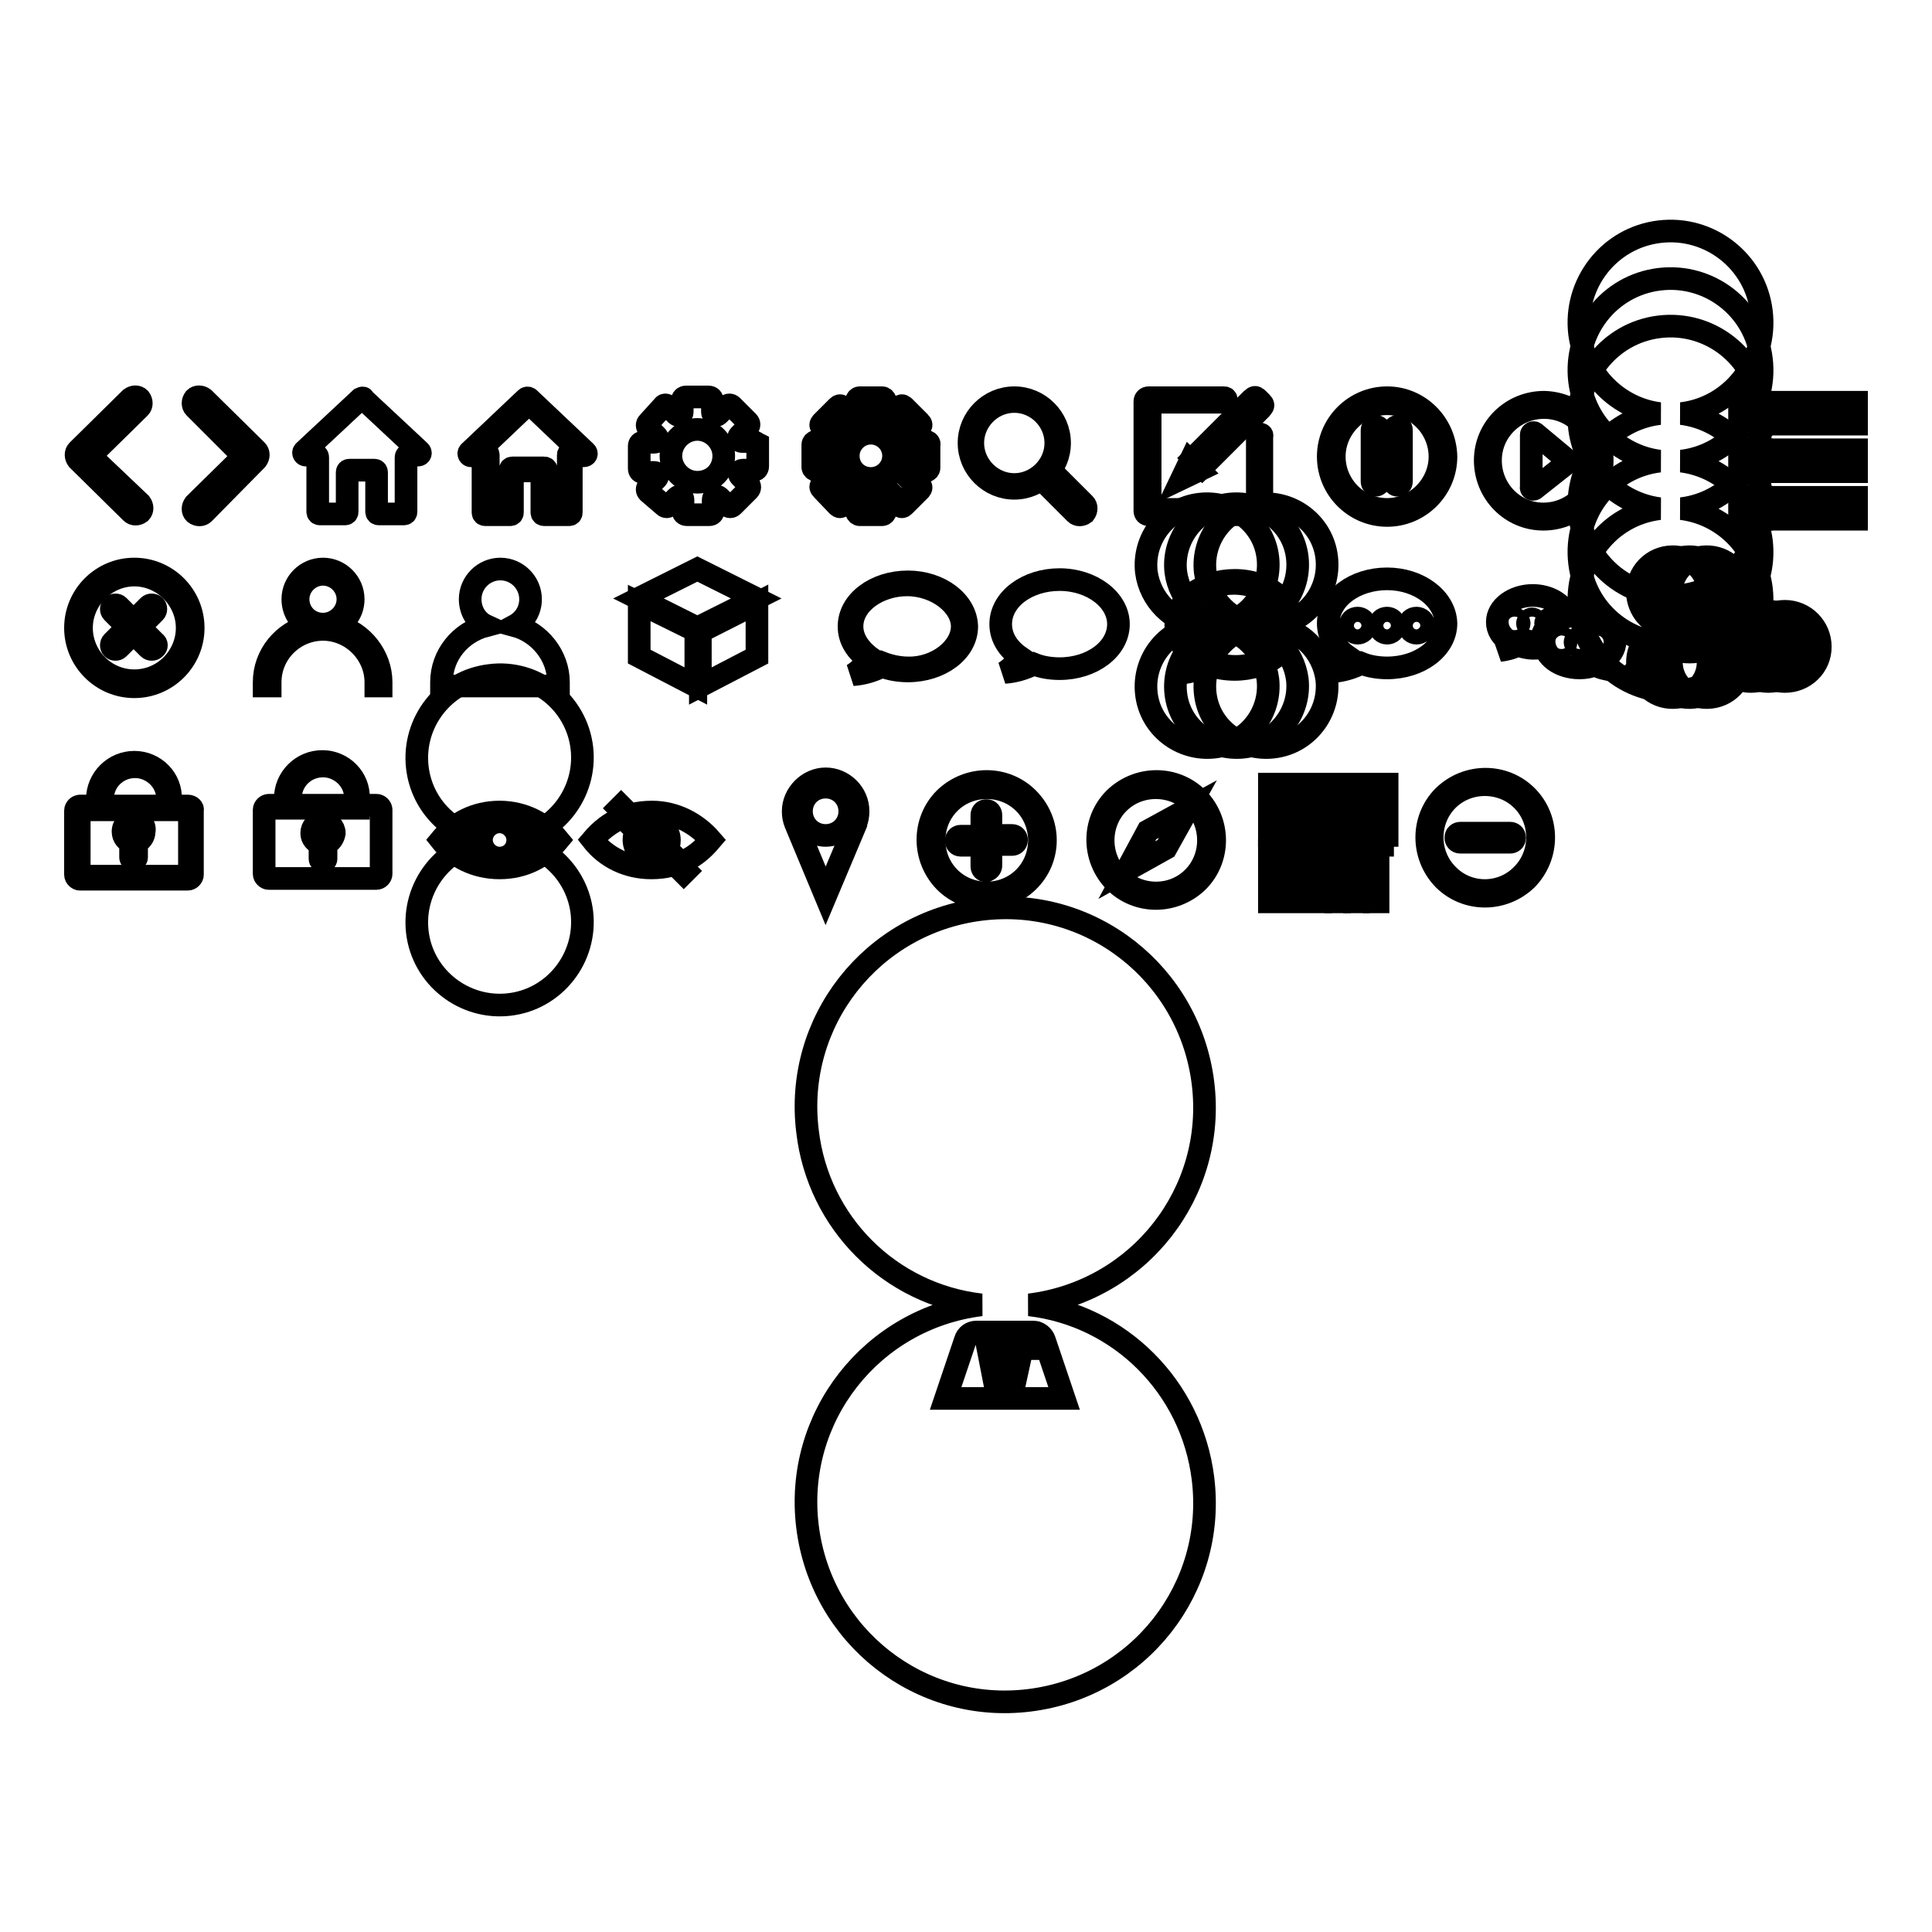 <?xml version="1.0" encoding="utf-8"?>
<!-- Svg Vector Icons : http://www.onlinewebfonts.com/icon -->
<!DOCTYPE svg PUBLIC "-//W3C//DTD SVG 1.1//EN" "http://www.w3.org/Graphics/SVG/1.1/DTD/svg11.dtd">
<svg version="1.1" xmlns="http://www.w3.org/2000/svg" xmlns:xlink="http://www.w3.org/1999/xlink" x="0px" y="0px" viewBox="0 0 256 256" enable-background="new 0 0 256 256" xml:space="preserve">
<g><g><path stroke-width="3" fill-opacity="0" stroke="#000000"  d="M12.6,59.8l5.9-5.8c0.3-0.3,0.3-0.8,0-1.2l0,0c-0.3-0.3-0.8-0.3-1.2,0l-7,6.9c-0.3,0.3-0.3,0.8,0,1.2l7.1,7c0.3,0.3,0.8,0.3,1.2,0l0,0c0.3-0.3,0.3-0.8,0-1.2L12.6,61C12.3,60.7,12.3,60.2,12.6,59.8z"/><path stroke-width="3" fill-opacity="0" stroke="#000000"  d="M31.6,59.8l-5.8-5.8c-0.3-0.3-0.3-0.8,0-1.2l0,0c0.3-0.3,0.8-0.3,1.2,0l7,6.9c0.3,0.3,0.3,0.8,0,1.2L27,68c-0.3,0.3-0.8,0.3-1.2,0l0,0c-0.3-0.3-0.3-0.8,0-1.2l5.9-5.8C32,60.7,32,60.2,31.6,59.8z"/><path stroke-width="3" fill-opacity="0" stroke="#000000"  d="M47.8,52.8l-7.5,7c-0.2,0.2,0,0.5,0.2,0.5h1.3c0.2,0,0.3,0.1,0.3,0.3v7.2c0,0.2,0.1,0.3,0.3,0.3h3.3c0.2,0,0.3-0.1,0.3-0.3v-5.2c0-0.2,0.1-0.3,0.3-0.3h3.3c0.2,0,0.3,0.1,0.3,0.3v5.2c0,0.2,0.1,0.3,0.3,0.3h3.3c0.2,0,0.3-0.1,0.3-0.3v-7.2c0-0.2,0.1-0.3,0.3-0.3h1.3c0.3,0,0.4-0.3,0.2-0.5l-7.5-7C48.2,52.7,48,52.7,47.8,52.8z"/><path stroke-width="3" fill-opacity="0" stroke="#000000"  d="M77.6,59.9l-7.5-7.1c-0.1-0.1-0.3-0.1-0.4,0l-7.5,7.1c-0.2,0.2,0,0.5,0.2,0.5h1.3c0.2,0,0.3,0.1,0.3,0.3v7.2c0,0.2,0.1,0.3,0.3,0.3h3.3c0.2,0,0.3-0.1,0.3-0.3v-5.2c0-0.2,0.1-0.3,0.3-0.3h3.3c0.2,0,0.3,0.1,0.3,0.3v5.2c0,0.2,0.1,0.3,0.3,0.3h3.3c0.2,0,0.3-0.1,0.3-0.3v-7.2c0-0.2,0.1-0.3,0.3-0.3h1.3C77.7,60.4,77.8,60.1,77.6,59.9z M76.2,60h-0.6c-0.2,0-0.3,0.1-0.3,0.3v7c0,0.2-0.1,0.3-0.3,0.3h-2.3c-0.2,0-0.3-0.1-0.3-0.3v-5c0-0.2-0.1-0.3-0.3-0.3h-4.2c-0.2,0-0.3,0.1-0.3,0.3v5.2c0,0.2-0.1,0.3-0.3,0.3h-2.3c-0.2,0-0.3-0.1-0.3-0.3v-7.2c0-0.2-0.1-0.3-0.3-0.3h-0.5c-0.3,0-0.4-0.3-0.2-0.5l6.2-5.9c0.1-0.1,0.3-0.1,0.4,0l6.2,5.9C76.6,59.6,76.5,60,76.2,60z"/><path stroke-width="3" fill-opacity="0" stroke="#000000"  d="M99.8,58.5h-1.5c-0.4,0-0.6-0.5-0.3-0.8l1.1-1.1c0.2-0.2,0.2-0.5,0-0.7l-2.1-2.1c-0.2-0.2-0.5-0.2-0.7,0l-1.1,1.1c-0.3,0.3-0.8,0.1-0.8-0.3v-1.5c0-0.3-0.2-0.5-0.5-0.5h-3c-0.3,0-0.5,0.2-0.5,0.5v1.5c0,0.4-0.5,0.6-0.8,0.3l-1.1-1.1c-0.2-0.2-0.5-0.2-0.6,0L85.9,56c-0.2,0.2-0.2,0.5,0,0.7l1.1,1.1c0.3,0.3,0.1,0.8-0.3,0.8h-1.5c-0.3,0-0.5,0.2-0.5,0.5v3c0,0.3,0.2,0.5,0.5,0.5h1.5c0.4,0,0.6,0.5,0.3,0.8l-1.1,1.1c-0.2,0.2-0.2,0.5,0,0.7L88,67c0.2,0.2,0.5,0.2,0.6,0l1.1-1.1c0.3-0.3,0.8-0.1,0.8,0.3v1.5c0,0.3,0.2,0.5,0.5,0.5h3c0.3,0,0.5-0.2,0.5-0.5v-1.5c0-0.4,0.5-0.6,0.8-0.3l1.1,1.1c0.2,0.2,0.5,0.2,0.7,0l2.1-2.1c0.2-0.2,0.2-0.5,0-0.7l-1.1-1.1c-0.3-0.3-0.1-0.8,0.3-0.8h1.5c0.3,0,0.5-0.2,0.5-0.5v-3C100.2,58.7,100,58.5,99.8,58.5z M92.4,63.9c-1.9,0-3.5-1.6-3.5-3.5c0-1.9,1.6-3.5,3.5-3.5c1.9,0,3.5,1.6,3.5,3.5C95.9,62.4,94.4,63.9,92.4,63.9z"/><path stroke-width="3" fill-opacity="0" stroke="#000000"  d="M122.7,58.5h-2c-0.4,0-0.4-0.3-0.1-0.6l1.3-1.3c0.2-0.2,0.2-0.4,0-0.6l-2.1-2.1c-0.2-0.2-0.4-0.2-0.6,0l-1.3,1.3c-0.3,0.3-0.6,0.2-0.6-0.1v-2c0-0.2-0.2-0.4-0.4-0.4h-3c-0.2,0-0.4,0.2-0.4,0.4v2c0,0.4-0.3,0.4-0.6,0.1l-1.3-1.3c-0.2-0.2-0.4-0.2-0.6,0l-2.1,2.1c-0.2,0.2-0.2,0.4,0,0.6l1.3,1.3c0.3,0.3,0.2,0.6-0.1,0.6h-2c-0.2,0-0.4,0.2-0.4,0.4v3c0,0.2,0.2,0.4,0.4,0.4h2c0.4,0,0.4,0.3,0.1,0.6l-1.3,1.3c-0.2,0.2-0.2,0.4,0,0.6L111,67c0.2,0.2,0.4,0.2,0.6,0l1.3-1.3c0.3-0.3,0.6-0.2,0.6,0.1v2c0,0.2,0.2,0.4,0.4,0.4h3c0.2,0,0.4-0.2,0.4-0.4v-2c0-0.4,0.3-0.4,0.6-0.1l1.3,1.3c0.2,0.2,0.4,0.2,0.6,0l2.1-2.1c0.2-0.2,0.2-0.4,0-0.6l-1.3-1.3c-0.3-0.3-0.2-0.6,0.1-0.6h2c0.2,0,0.4-0.2,0.4-0.4v-3C123.2,58.7,123,58.5,122.7,58.5z M122.7,61.5c0,0.2-0.2,0.4-0.4,0.4H120c-0.2,0-0.3,0.1-0.4,0.3l0,0c-0.1,0.2,0,0.3,0.1,0.5l1.6,1.6c0.2,0.2,0.2,0.4,0,0.6l-1.5,1.5c-0.2,0.2-0.5,0.2-0.7,0l-1.6-1.6c-0.1-0.1-0.3-0.1-0.5-0.1l0,0c-0.2,0.1-0.3,0.2-0.3,0.4v2.3c0,0.2-0.2,0.4-0.4,0.4h-2.1c-0.2,0-0.4-0.2-0.4-0.4V65c0-0.2-0.1-0.3-0.3-0.4l0,0c-0.2-0.1-0.3,0-0.5,0.1l-1.6,1.6c-0.2,0.2-0.4,0.2-0.6,0l-1.5-1.5c-0.2-0.2-0.2-0.4,0-0.6l1.6-1.6c0.1-0.1,0.1-0.3,0.1-0.5l0,0c-0.1-0.2-0.2-0.3-0.4-0.3h-2.3c-0.2,0-0.4-0.2-0.4-0.4v-2.1c0-0.2,0.2-0.4,0.4-0.4h2.3c0.2,0,0.3-0.1,0.4-0.3l0,0c0.1-0.2,0-0.3-0.1-0.5l-1.6-1.6c-0.2-0.2-0.2-0.4,0-0.6l1.5-1.5c0.2-0.2,0.4-0.2,0.6,0l1.6,1.6c0.1,0.1,0.3,0.1,0.5,0.1l0,0c0.2-0.1,0.3-0.2,0.3-0.4v-2.3c0-0.2,0.2-0.4,0.4-0.4h2.1c0.2,0,0.4,0.2,0.4,0.4v2.3c0,0.2,0.1,0.3,0.3,0.4l0,0c0.2,0.1,0.3,0,0.5-0.1l1.6-1.6c0.2-0.2,0.4-0.2,0.6,0l1.5,1.5c0.2,0.2,0.2,0.4,0,0.6l-1.6,1.6c-0.1,0.1-0.1,0.3-0.1,0.5l0,0c0.1,0.2,0.2,0.3,0.4,0.3h2.3c0.2,0,0.4,0.2,0.4,0.4L122.7,61.5L122.7,61.5z"/><path stroke-width="3" fill-opacity="0" stroke="#000000"  d="M115.4,57c-1.9,0-3.5,1.6-3.5,3.5c0,1.9,1.6,3.5,3.5,3.5s3.5-1.6,3.5-3.5C118.9,58.5,117.3,57,115.4,57z M115.4,63.4c-1.7,0-3-1.3-3-3c0-1.6,1.3-3,3-3c1.6,0,3,1.3,3,3C118.4,62.1,117,63.4,115.4,63.4z"/><path stroke-width="3" fill-opacity="0" stroke="#000000"  d="M140.4,58.7c0-3.3-2.7-6-6-6s-6,2.7-6,6c0,3.3,2.7,6,6,6S140.4,62,140.4,58.7z M134.4,64.2c-3,0-5.5-2.5-5.5-5.5s2.5-5.5,5.5-5.5c3,0,5.5,2.5,5.5,5.5S137.4,64.2,134.4,64.2z"/><path stroke-width="3" fill-opacity="0" stroke="#000000"  d="M143.7,66.8l-3.7-3.7c-0.3-0.3-0.8-0.3-1.2,0l0,0c-0.3,0.3-0.3,0.8,0,1.2l3.7,3.7c0.3,0.3,0.8,0.3,1.2,0l0,0C144,67.6,144,67.1,143.7,66.8z"/><path stroke-width="3" fill-opacity="0" stroke="#000000"  d="M166.9,57.5L166.9,57.5c-0.2,0-0.3,0.1-0.3,0.3V67c0,0.3-0.2,0.5-0.5,0.5h-13.2c-0.3,0-0.5-0.2-0.5-0.5V53.8c0-0.3,0.2-0.5,0.5-0.5h9.3c0.2,0,0.3-0.1,0.3-0.3l0,0c0-0.2-0.1-0.3-0.3-0.3h-10c-0.3,0-0.5,0.2-0.5,0.5v14.5c0,0.3,0.2,0.5,0.5,0.5h14.5c0.3,0,0.5-0.2,0.5-0.5v-9.9C167.3,57.6,167.1,57.5,166.9,57.5z"/><path stroke-width="3" fill-opacity="0" stroke="#000000"  d="M156.6,63.4l2.3-1.1l-1.2-1.2L156.6,63.4z"/><path stroke-width="3" fill-opacity="0" stroke="#000000"  d="M159.3,61.9l6.8-6.8l-1.2-1.2l-6.8,6.8L159.3,61.9z"/><path stroke-width="3" fill-opacity="0" stroke="#000000"  d="M167.2,54c0.2-0.2,0.2-0.4,0-0.6l-0.6-0.6c-0.2-0.2-0.4-0.2-0.6,0l-0.7,0.7l1.2,1.2L167.2,54z"/><path stroke-width="3" fill-opacity="0" stroke="#000000"  d="M183.8,52.7c-4.3,0-7.8,3.5-7.8,7.8c0,4.3,3.5,7.8,7.8,7.8s7.8-3.5,7.8-7.8C191.5,56.1,188,52.7,183.8,52.7z M183.8,67.5c-3.9,0-7-3.2-7-7s3.2-7,7-7c3.9,0,7,3.2,7,7S187.6,67.5,183.8,67.5z"/><path stroke-width="3" fill-opacity="0" stroke="#000000"  d="M17.8,75.4c-4.3,0-7.8,3.5-7.8,7.8s3.5,7.8,7.8,7.8c4.3,0,7.8-3.5,7.8-7.8S22.1,75.4,17.8,75.4z M17.8,90.2c-3.9,0-7-3.2-7-7s3.2-7,7-7s7,3.2,7,7S21.7,90.2,17.8,90.2z"/><path stroke-width="3" fill-opacity="0" stroke="#000000"  d="M182.3,64.3L182.3,64.3c-0.3,0-0.5-0.2-0.5-0.5V57c0-0.3,0.2-0.5,0.5-0.5l0,0c0.3,0,0.5,0.2,0.5,0.5v6.8C182.8,64.1,182.5,64.3,182.3,64.3z"/><path stroke-width="3" fill-opacity="0" stroke="#000000"  d="M185.2,64.3L185.2,64.3c-0.3,0-0.5-0.2-0.5-0.5V57c0-0.3,0.2-0.5,0.5-0.5l0,0c0.3,0,0.5,0.2,0.5,0.5v6.8C185.7,64.1,185.5,64.3,185.2,64.3z"/><path stroke-width="3" fill-opacity="0" stroke="#000000"  d="M204.6,53.3c-4.3,0-7.8,3.4-7.8,7.7c0,4.3,3.4,7.8,7.7,7.8c4.3,0,7.8-3.4,7.8-7.7C212.4,56.8,208.9,53.4,204.6,53.3z M204.5,68.1c-3.9,0-7-3.2-7-7.1c0-3.9,3.2-7,7.1-7c3.9,0,7,3.2,7,7.1C211.5,65,208.4,68.1,204.5,68.1z"/><path stroke-width="3" fill-opacity="0" stroke="#000000"  d="M203.3,64.8l4.3-3.4c0.1-0.1,0.1-0.4,0-0.5l-4.2-3.5c-0.2-0.2-0.5,0-0.5,0.2l0,6.9C202.8,64.8,203.1,64.9,203.3,64.8z"/><path stroke-width="3" fill-opacity="0" stroke="#000000"  d="M219.9,61.1c-6.7,0.8-11.4,6.9-10.6,13.5c0.8,6.7,6.9,11.4,13.5,10.6c6.7-0.8,11.4-6.9,10.6-13.5c-0.7-5.6-5.1-9.9-10.6-10.6c6.7-0.8,11.4-6.9,10.6-13.5c-0.8-6.7-6.9-11.4-13.5-10.6c-6.7,0.8-11.4,6.9-10.6,13.5C210,56,214.4,60.4,219.9,61.1z"/><path stroke-width="3" fill-opacity="0" stroke="#000000"  d="M219.9,54.8c-6.7,0.8-11.4,6.9-10.6,13.5c0.8,6.7,6.9,11.4,13.5,10.6c6.7-0.8,11.4-6.9,10.6-13.5c-0.7-5.6-5.1-9.9-10.6-10.6c6.7-0.8,11.4-6.9,10.6-13.5c-0.8-6.7-6.9-11.4-13.5-10.6c-6.7,0.8-11.4,6.9-10.6,13.5C210,49.7,214.4,54.1,219.9,54.8z"/><path stroke-width="3" fill-opacity="0" stroke="#000000"  d="M219.9,67.4c-6.7,0.8-11.4,6.9-10.6,13.5c0.8,6.7,6.9,11.4,13.5,10.6c6.7-0.8,11.4-6.9,10.6-13.5c-0.7-5.6-5.1-9.9-10.6-10.6c6.7-0.8,11.4-6.9,10.6-13.5c-0.8-6.7-6.9-11.4-13.5-10.6c-6.7,0.8-11.4,6.9-10.6,13.5C210,62.3,214.4,66.7,219.9,67.4z"/><path stroke-width="3" fill-opacity="0" stroke="#000000"  d="M230.5,53.3h2.9v2.9h-2.9V53.3z"/><path stroke-width="3" fill-opacity="0" stroke="#000000"  d="M230.5,59.6h2.9v2.9h-2.9V59.6z"/><path stroke-width="3" fill-opacity="0" stroke="#000000"  d="M230.5,65.9h2.9v2.9h-2.9V65.9z"/><path stroke-width="3" fill-opacity="0" stroke="#000000"  d="M234.8,53.3H246v2.9h-11.2V53.3z"/><path stroke-width="3" fill-opacity="0" stroke="#000000"  d="M234.8,59.6H246v2.9h-11.2V59.6z"/><path stroke-width="3" fill-opacity="0" stroke="#000000"  d="M234.8,65.9H246v2.9h-11.2V65.9z"/><path stroke-width="3" fill-opacity="0" stroke="#000000"  d="M20.5,85.1l-2-2l2-2c0.2-0.2,0.2-0.6,0-0.8l0,0c-0.2-0.2-0.6-0.2-0.8,0l-2,2l-2-2c-0.2-0.2-0.6-0.2-0.8,0l0,0c-0.2,0.2-0.2,0.6,0,0.8l2,2l-2,2c-0.2,0.2-0.2,0.6,0,0.8l0,0c0.2,0.2,0.6,0.2,0.8,0l2-2l2,2c0.2,0.2,0.6,0.2,0.8,0l0,0C20.8,85.7,20.8,85.3,20.5,85.1z"/><path stroke-width="3" fill-opacity="0" stroke="#000000"  d="M136.2,105.8c-3-3-7.9-3-11,0c-3,3-3,7.9,0,11c3,3,7.9,3,11,0C139.3,113.8,139.3,108.9,136.2,105.8z M125.8,116.3c-2.7-2.7-2.7-7.2,0-9.9c2.7-2.7,7.2-2.7,9.9,0c2.7,2.7,2.7,7.2,0,9.9C133,119,128.5,119,125.8,116.3z"/><path stroke-width="3" fill-opacity="0" stroke="#000000"  d="M158.7,105.8c-3-3-7.9-3-11,0c-3,3-3,7.9,0,11c3,3,7.9,3,11,0C161.7,113.8,161.7,108.9,158.7,105.8z M148.2,116.3c-2.7-2.7-2.7-7.2,0-9.9c2.7-2.7,7.2-2.7,9.9,0c2.7,2.7,2.7,7.2,0,9.9C155.4,119,151,119,148.2,116.3z"/><path stroke-width="3" fill-opacity="0" stroke="#000000"  d="M131.3,114.7v-2.8h2.8c0.3,0,0.6-0.2,0.6-0.6l0,0c0-0.3-0.2-0.6-0.6-0.6h-2.8V108c0-0.3-0.2-0.6-0.6-0.6l0,0c-0.3,0-0.6,0.2-0.6,0.6v2.8h-2.8c-0.3,0-0.6,0.2-0.6,0.6l0,0c0,0.3,0.2,0.6,0.6,0.6h2.8v2.8c0,0.3,0.2,0.6,0.6,0.6l0,0C131.1,115.2,131.3,115,131.3,114.7z"/><path stroke-width="3" fill-opacity="0" stroke="#000000"  d="M202.3,105.5c-3-3-7.9-3-11,0c-3,3-3,7.9,0,11c3,3,7.9,3,11,0C205.3,113.4,205.3,108.5,202.3,105.5z M191.8,115.9c-2.7-2.7-2.7-7.2,0-9.9c2.7-2.7,7.2-2.7,9.9,0c2.7,2.7,2.7,7.2,0,9.9C199,118.7,194.5,118.7,191.8,115.9z"/><path stroke-width="3" fill-opacity="0" stroke="#000000"  d="M200.1,110.4h-3.2h0h-3.4c-0.3,0-0.6,0.2-0.6,0.6l0,0c0,0.3,0.2,0.6,0.6,0.6h3.4h0h3.2c0.3,0,0.6-0.2,0.6-0.6l0,0C200.7,110.6,200.4,110.4,200.1,110.4z"/><path stroke-width="3" fill-opacity="0" stroke="#000000"  d="M68.2,82.9c1.3-0.7,2.1-2,2.1-3.5c0-2.2-1.8-4-4-4c-2.2,0-4,1.8-4,4c0,1.5,0.8,2.9,2.1,3.5c-3.4,0.9-5.9,3.9-5.9,7.5c0,0.1,0,0.3,0,0.5h0.8h14H74c0-0.1,0-0.3,0-0.5C74,86.9,71.5,83.8,68.2,82.9z"/><path stroke-width="3" fill-opacity="0" stroke="#000000"  d="M44.7,82.9c1.3-0.7,2.1-2,2.1-3.5c0-2.2-1.8-4-4-4c-2.2,0-4,1.8-4,4c0,1.5,0.8,2.9,2.1,3.5c-3.4,0.9-5.9,3.9-5.9,7.5c0,0.1,0,0.3,0,0.5h0.8c0-0.1,0-0.3,0-0.5c0-3.9,3.2-7,7-7s7,3.2,7,7c0,0.1,0,0.3,0,0.5h0.7c0-0.1,0-0.3,0-0.5C50.5,86.9,48,83.8,44.7,82.9z M39.5,79.4c0-1.8,1.5-3.3,3.3-3.3c1.8,0,3.3,1.5,3.3,3.3c0,1.8-1.5,3.3-3.3,3.3C40.9,82.7,39.5,81.2,39.5,79.4z"/><path stroke-width="3" fill-opacity="0" stroke="#000000"  d="M92.4,75.4l-7.8,3.9l7.8,3.9l7.8-3.9L92.4,75.4z"/><path stroke-width="3" fill-opacity="0" stroke="#000000"  d="M84.7,79.9V87l7.5,3.9v-7.3L84.7,79.9z"/><path stroke-width="3" fill-opacity="0" stroke="#000000"  d="M92.8,90.9l7.5-3.9v-7.1l-7.5,3.8V90.9z"/><path stroke-width="3" fill-opacity="0" stroke="#000000"  d="M140.4,76.8c-4.3,0-7.8,2.6-7.8,5.9c0,1.8,1,3.3,2.6,4.4c-0.6,0.8-1.3,1.5-2.1,2c1.4-0.1,2.7-0.5,3.9-1.1c1,0.4,2.2,0.6,3.4,0.6c4.3,0,7.8-2.6,7.8-5.9C148.2,79.5,144.7,76.8,140.4,76.8z"/><path stroke-width="3" fill-opacity="0" stroke="#000000"  d="M120.3,77.1c-4.3,0-7.8,2.6-7.8,5.9c0,1.8,1,3.3,2.6,4.4c-0.6,0.8-1.3,1.5-2.1,2c1.4-0.1,2.7-0.5,3.9-1.1c1,0.4,2.2,0.6,3.4,0.6c4.3,0,7.8-2.6,7.8-5.9C128,79.7,124.5,77.1,120.3,77.1z M120.3,88.5c-1.2,0-2.5-0.3-3.5-0.7c-1.2,0.6-1.3,1-2.7,1.2c0.8-0.5,1-0.8,1.6-1.6c-1.6-1.1-2.8-2.6-2.8-4.4c0-3.1,3.5-5.5,7.3-5.5c3.9,0,7.3,2.7,7.3,5.5C127.5,85.9,124.1,88.6,120.3,88.5z"/><path stroke-width="3" fill-opacity="0" stroke="#000000"  d="M221.1,83.1c-2.6,0.3-4.4,2.6-4.1,5.2c0.3,2.6,2.6,4.4,5.2,4.1c2.6-0.3,4.4-2.6,4.1-5.2c-0.3-2.1-1.9-3.8-4.1-4.1c2.6-0.3,4.4-2.6,4.1-5.2c-0.3-2.6-2.6-4.4-5.2-4.1c-2.6,0.3-4.4,2.6-4.1,5.2C217.3,81.2,219,82.9,221.1,83.1z"/><path stroke-width="3" fill-opacity="0" stroke="#000000"  d="M223.3,83.1c-2.6,0.3-4.4,2.6-4.1,5.2c0.3,2.6,2.6,4.4,5.2,4.1c2.6-0.3,4.4-2.6,4.1-5.2c-0.3-2.1-1.9-3.8-4.1-4.1c2.6-0.3,4.4-2.6,4.1-5.2c-0.3-2.6-2.6-4.4-5.2-4.1c-2.6,0.3-4.4,2.6-4.1,5.2C219.5,81.2,221.2,82.9,223.3,83.1z"/><path stroke-width="3" fill-opacity="0" stroke="#000000"  d="M225.6,83.1c-2.6,0.3-4.4,2.6-4.1,5.2c0.3,2.6,2.6,4.4,5.2,4.1c2.6-0.3,4.4-2.6,4.1-5.2c-0.3-2.1-1.9-3.8-4.1-4.1c2.6-0.3,4.4-2.6,4.1-5.2c-0.3-2.6-2.6-4.4-5.2-4.1c-2.6,0.3-4.4,2.6-4.1,5.2C221.8,81.2,223.4,82.9,225.6,83.1z"/><path stroke-width="3" fill-opacity="0" stroke="#000000"  d="M223.7,86.3c-0.7,0-1.4-0.2-2-0.4c-0.7,0.4-0.7,0.6-1.5,0.7c0.5-0.3,0.6-0.5,0.9-0.9c-0.9-0.6-1.6-1.5-1.6-2.5c0-1.8,2-3.2,4.2-3.2c1.9,0,3.6,1.1,4.1,2.4c0.1,0,0.2-0.1,0.3-0.1c-0.5-1.5-2.2-2.6-4.3-2.6c-2.5,0-4.5,1.5-4.5,3.4c0,1,0.6,1.9,1.5,2.5c-0.4,0.5-0.8,0.9-1.2,1.2c0.8-0.1,1.6-0.3,2.3-0.7c0.6,0.2,1.3,0.3,2,0.3c0.7,0,1.3-0.1,1.8-0.3c0-0.1,0-0.2-0.1-0.3C224.9,86.2,224.3,86.3,223.7,86.3z"/><path stroke-width="3" fill-opacity="0" stroke="#000000"  d="M225.4,85.4c0,0.2,0.1,0.7,0.1,0.8c0.1,0,0.1,0,0.2-0.1c0-0.1-0.1-0.5-0.1-0.6c0-1.3,1.1-2.5,2.5-3.1c0-0.1,0-0.1-0.1-0.2C226.6,82.8,225.4,84.1,225.4,85.4z"/><path stroke-width="3" fill-opacity="0" stroke="#000000"  d="M233.3,88.2c0.9-0.6,1.5-1.5,1.5-2.5c0-1.9-2-3.4-4.5-3.4s-4.5,1.5-4.5,3.4s2,3.4,4.5,3.4c0.7,0,1.4-0.1,2-0.3c0.7,0.4,1.4,0.6,2.3,0.6C234.1,89,233.6,88.6,233.3,88.2z M232.3,88.4c-0.6,0.2-1.3,0.4-2,0.4c-2.2,0-4.2-1.5-4.2-3.2c0-1.6,1.9-3.2,4.2-3.2c2.2,0,4.2,1.4,4.2,3.2c0,1-0.7,1.9-1.6,2.5c0.4,0.5,0.5,0.6,0.9,0.9C233.1,88.9,233,88.8,232.3,88.4z"/><path stroke-width="3" fill-opacity="0" stroke="#000000"  d="M231.8,85.6c0-2.6,2.1-4.6,4.7-4.6c2.6,0,4.7,2.1,4.7,4.7s-2.1,4.6-4.7,4.6C233.9,90.3,231.8,88.2,231.8,85.6L231.8,85.6z"/><path stroke-width="3" fill-opacity="0" stroke="#000000"  d="M229.6,85.6c0-2.6,2.1-4.6,4.7-4.6c2.6,0,4.7,2.1,4.7,4.7s-2.1,4.6-4.7,4.6C231.7,90.3,229.6,88.2,229.6,85.6L229.6,85.6z"/><path stroke-width="3" fill-opacity="0" stroke="#000000"  d="M227.3,85.6c0-2.6,2.1-4.6,4.7-4.6c2.6,0,4.7,2.1,4.7,4.7s-2.1,4.6-4.7,4.6C229.4,90.3,227.3,88.2,227.3,85.6L227.3,85.6z"/><path stroke-width="3" fill-opacity="0" stroke="#000000"  d="M205,83c-0.1-0.1-0.2-0.3-0.2-0.4c0-0.3,0.3-0.6,0.6-0.6c0.2,0,0.4,0.1,0.5,0.2c0.5-0.3,1.1-0.6,1.7-0.7c-0.5-1.5-2.4-2.6-4.5-2.6c-2.6,0-4.7,1.6-4.7,3.5c0,1.1,0.6,2,1.6,2.6c-0.4,0.5-0.8,0.9-1.3,1.2c0.8-0.1,1.7-0.3,2.4-0.7c0.6,0.2,1.3,0.4,2,0.4c0.5,0,1,0,1.4-0.2c-0.1-0.3-0.2-0.6-0.2-0.9C204.3,84.2,204.5,83.6,205,83z M200.7,83.2c-0.3,0-0.6-0.3-0.6-0.6s0.3-0.6,0.6-0.6s0.6,0.3,0.6,0.6S201,83.2,200.7,83.2z M203,83.2c-0.3,0-0.6-0.3-0.6-0.6s0.3-0.6,0.6-0.6s0.6,0.3,0.6,0.6S203.4,83.2,203,83.2z"/><path stroke-width="3" fill-opacity="0" stroke="#000000"  d="M212.4,87.6c1-0.7,1.6-1.6,1.6-2.6c0-2-2.1-3.5-4.7-3.5c-2.6,0-4.7,1.6-4.7,3.5c0,2,2.1,3.5,4.7,3.5c0.7,0,1.4-0.1,2-0.4c0.7,0.4,1.5,0.6,2.4,0.7C213.2,88.5,212.7,88.1,212.4,87.6z M206.9,85.7c-0.3,0-0.6-0.3-0.6-0.6c0-0.3,0.3-0.6,0.6-0.6c0.3,0,0.6,0.3,0.6,0.6C207.5,85.5,207.3,85.7,206.9,85.7z M209.3,85.7c-0.3,0-0.6-0.3-0.6-0.6c0-0.3,0.3-0.6,0.6-0.6c0.3,0,0.6,0.3,0.6,0.6C209.8,85.5,209.6,85.7,209.3,85.7z M211.6,85.7c-0.3,0-0.6-0.3-0.6-0.6c0-0.3,0.3-0.6,0.6-0.6c0.3,0,0.6,0.3,0.6,0.6C212.2,85.5,211.9,85.7,211.6,85.7z"/><path stroke-width="3" fill-opacity="0" stroke="#000000"  d="M163.6,76.9c-4.3,0-7.8,2.6-7.8,5.9c0,1.8,1,3.3,2.6,4.4c-0.6,0.8-1.3,1.5-2.1,2c1.4-0.1,2.7-0.5,3.9-1.1c1,0.4,2.2,0.6,3.4,0.6c4.3,0,7.8-2.6,7.8-5.9C171.3,79.6,167.9,76.9,163.6,76.9z M163.6,88.3c-1.2,0-2.5-0.3-3.5-0.7c-1.2,0.6-1.3,1-2.7,1.2c0.8-0.5,1-0.8,1.6-1.6c-1.6-1.1-2.8-2.6-2.8-4.4c0-3.1,3.5-5.5,7.3-5.5c4,0,7.3,2.7,7.3,5.5C170.9,85.8,167.4,88.4,163.6,88.3z"/><path stroke-width="3" fill-opacity="0" stroke="#000000"  d="M159,82.9c-4.5,0.5-7.6,4.6-7.1,9c0.5,4.5,4.6,7.6,9,7.1c4.5-0.5,7.6-4.6,7.1-9c-0.5-3.7-3.4-6.6-7.1-7.1c4.5-0.5,7.6-4.6,7.1-9c-0.5-4.5-4.6-7.6-9-7.1c-4.5,0.5-7.6,4.6-7.1,9C152.4,79.5,155.3,82.4,159,82.9z"/><path stroke-width="3" fill-opacity="0" stroke="#000000"  d="M162.9,82.9c-4.5,0.5-7.6,4.6-7.1,9c0.5,4.5,4.6,7.6,9,7.1c4.4-0.5,7.6-4.6,7.1-9c-0.5-3.7-3.4-6.6-7.1-7.1c4.5-0.5,7.6-4.6,7.1-9c-0.5-4.5-4.6-7.6-9-7.1c-4.5,0.5-7.6,4.6-7.1,9C156.3,79.5,159.2,82.4,162.9,82.9z"/><path stroke-width="3" fill-opacity="0" stroke="#000000"  d="M166.8,82.9c-4.5,0.5-7.6,4.6-7.1,9c0.5,4.5,4.6,7.6,9,7.1c4.5-0.5,7.6-4.6,7.1-9c-0.5-3.7-3.4-6.6-7.1-7.1c4.5-0.5,7.6-4.6,7.1-9c-0.5-4.5-4.6-7.6-9-7.1c-4.5,0.5-7.6,4.6-7.1,9C160.2,79.5,163.1,82.4,166.8,82.9z"/><path stroke-width="3" fill-opacity="0" stroke="#000000"  d="M183.8,76.7c-4.3,0-7.8,2.6-7.8,5.9c0,1.8,1,3.3,2.6,4.4c-0.6,0.8-1.3,1.5-2.1,2c1.4-0.1,2.7-0.5,3.9-1.1c1,0.4,2.2,0.6,3.4,0.6c4.3,0,7.8-2.6,7.8-5.9C191.5,79.3,188,76.7,183.8,76.7z M179.9,83.9c-0.5,0-1-0.4-1-1s0.4-1,1-1c0.5,0,1,0.4,1,1S180.4,83.9,179.9,83.9z M183.8,83.9c-0.5,0-1-0.4-1-1s0.4-1,1-1c0.5,0,1,0.4,1,1S184.3,83.9,183.8,83.9z M187.7,83.9c-0.5,0-1-0.4-1-1s0.4-1,1-1c0.5,0,1,0.4,1,1S188.2,83.9,187.7,83.9z"/><path stroke-width="3" fill-opacity="0" stroke="#000000"  d="M24.9,106.8H10.6c-0.3,0-0.6,0.3-0.6,0.6v8.5c0,0.3,0.3,0.6,0.6,0.6h14.3c0.3,0,0.6-0.3,0.6-0.6v-8.5C25.6,107.1,25.3,106.8,24.9,106.8z M25.1,115.5c0,0.3-0.3,0.6-0.6,0.6H11.1c-0.3,0-0.6-0.3-0.6-0.6v-7.6c0-0.3,0.3-0.6,0.6-0.6h13.4c0.3,0,0.6,0.3,0.6,0.6V115.5z"/><path stroke-width="3" fill-opacity="0" stroke="#000000"  d="M17.8,101L17.8,101c-2.7,0-4.9,2.2-4.9,4.9v1.3h9.7v-1.3C22.7,103.2,20.5,101,17.8,101z M22.1,106.9h-8.5v-1.1c0-2.3,1.9-4.2,4.3-4.2l0,0c2.3,0,4.3,1.9,4.3,4.2V106.9L22.1,106.9z"/><path stroke-width="3" fill-opacity="0" stroke="#000000"  d="M17.8,108.7c-0.8,0-1.5,0.6-1.5,1.5c0,0.7,0.5,1.3,1.1,1.4v-0.5c-0.4-0.1-0.7-0.5-0.7-1c0-0.6,0.5-1,1-1s1,0.5,1,1c0,0.4-0.2,0.8-0.6,1l0,0c-0.1,0-0.3,0.1-0.4,0.1s-0.3,0-0.4-0.1v2.5c0,0.2,0.2,0.4,0.4,0.4l0,0c0.2,0,0.4-0.2,0.4-0.4v-2c0.6-0.2,1-0.8,1-1.4C19.3,109.3,18.6,108.7,17.8,108.7z"/><path stroke-width="3" fill-opacity="0" stroke="#000000"  d="M42.7,100.9L42.7,100.9c-2.7,0-4.9,2.2-4.9,4.9v1.3h9.7v-1.3C47.6,103.1,45.4,100.9,42.7,100.9z M47,106.8h-8.5v-1.1c0-2.3,1.9-4.2,4.3-4.2l0,0c2.3,0,4.3,1.9,4.3,4.2V106.8L47,106.8z"/><path stroke-width="3" fill-opacity="0" stroke="#000000"  d="M49.9,106.7H35.6c-0.3,0-0.6,0.3-0.6,0.6v8.5c0,0.3,0.3,0.6,0.6,0.6h14.3c0.3,0,0.6-0.3,0.6-0.6v-8.5C50.5,107,50.2,106.7,49.9,106.7z M43.2,111.8v2c0,0.2-0.2,0.4-0.4,0.4l0,0c-0.2,0-0.4-0.2-0.4-0.4v-2.5v0.5c-0.6-0.2-1.1-0.7-1.1-1.4c0-0.8,0.6-1.5,1.5-1.5c0.8,0,1.5,0.7,1.5,1.5C44.2,111,43.8,111.6,43.2,111.8z"/><path stroke-width="3" fill-opacity="0" stroke="#000000"  d="M66.2,107.6c-3.2,0-5.9,1.4-7.8,3.7c1.8,2.3,4.6,3.7,7.8,3.7s5.9-1.4,7.8-3.7C72.2,109.1,69.4,107.6,66.2,107.6z M66.2,113.7c-1.3,0-2.4-1.1-2.4-2.4c0-1.3,1.1-2.4,2.4-2.4s2.4,1.1,2.4,2.4C68.6,112.7,67.5,113.7,66.2,113.7z"/><path stroke-width="3" fill-opacity="0" stroke="#000000"  d="M64.9,111.3c-6,0.7-10.3,6.2-9.6,12.2c0.7,6,6.2,10.3,12.2,9.6c6-0.7,10.3-6.2,9.6-12.2c-0.6-5-4.6-9-9.6-9.6c6-0.7,10.3-6.2,9.6-12.2c-0.7-6-6.2-10.4-12.2-9.6c-6,0.7-10.3,6.2-9.6,12.2C55.9,106.8,59.9,110.7,64.9,111.3z"/><path stroke-width="3" fill-opacity="0" stroke="#000000"  d="M87.7,111.3c0-0.7-0.6-1.3-1.3-1.3c-0.3,0-0.5,0.1-0.7,0.2l-3.4-3.4l-0.3,0.3l3.4,3.4c-0.1,0.2-0.2,0.5-0.2,0.7c0,0.7,0.6,1.3,1.3,1.3c0.3,0,0.5-0.1,0.7-0.2l3.4,3.4l0.3-0.3l-3.4-3.4C87.6,111.9,87.7,111.6,87.7,111.3z"/><path stroke-width="3" fill-opacity="0" stroke="#000000"  d="M86.4,113.7c-1.3,0-2.4-1.1-2.4-2.4c0-0.5,0.1-0.9,0.3-1.2l-1.8-1.8c-1.6,0.7-2.9,1.7-4,3c1.8,2.3,4.6,3.7,7.8,3.7c0.9,0,1.8-0.1,2.6-0.3l-1.3-1.3C87.3,113.6,86.8,113.7,86.4,113.7z"/><path stroke-width="3" fill-opacity="0" stroke="#000000"  d="M86.4,107.6c-0.9,0-1.8,0.1-2.6,0.3l1.3,1.3c0.4-0.2,0.8-0.3,1.2-0.3c1.3,0,2.4,1.1,2.4,2.4c0,0.5-0.1,0.9-0.3,1.2l1.8,1.8c1.6-0.6,2.9-1.7,4-3C92.3,109.1,89.5,107.6,86.4,107.6z"/><path stroke-width="3" fill-opacity="0" stroke="#000000"  d="M113.7,107.5c0-2.4-2-4.3-4.3-4.3s-4.3,2-4.3,4.3c0,0.6,0.1,1.1,0.3,1.6l0,0l4,9.6l4-9.5l0,0l0-0.1l0,0C113.6,108.6,113.7,108.1,113.7,107.5z M109.4,110.7c-1.8,0-3.2-1.4-3.2-3.2s1.4-3.2,3.2-3.2c1.8,0,3.2,1.4,3.2,3.2S111.2,110.7,109.4,110.7z"/><path stroke-width="3" fill-opacity="0" stroke="#000000"  d="M152.1,110.1l-2.8,5.2l5.2-2.9l2.9-5.2L152.1,110.1z M153.3,111.8c-0.3,0-0.5-0.2-0.5-0.5c0-0.3,0.2-0.5,0.5-0.5s0.5,0.2,0.5,0.5C153.8,111.6,153.5,111.8,153.3,111.8z"/><path stroke-width="3" fill-opacity="0" stroke="#000000"  d="M170.2,105.9h2.8v2.8h-2.8V105.9z"/><path stroke-width="3" fill-opacity="0" stroke="#000000"  d="M175,103.9h-6.8v6.8h6.8V103.9z M174.4,110.1h-5.5v-5.5h5.5V110.1z"/><path stroke-width="3" fill-opacity="0" stroke="#000000"  d="M179,105.9h2.8v2.8H179V105.9z"/><path stroke-width="3" fill-opacity="0" stroke="#000000"  d="M177,103.9v6.8h6.8v-6.8H177z M183.1,110.1h-5.5v-5.5h5.5V110.1L183.1,110.1z"/><path stroke-width="3" fill-opacity="0" stroke="#000000"  d="M170.2,114.7h2.8v2.8h-2.8V114.7z"/><path stroke-width="3" fill-opacity="0" stroke="#000000"  d="M168.2,119.5h6.8v-6.8h-6.8V119.5z M168.9,113.3h5.5v5.5h-5.5V113.3z"/><path stroke-width="3" fill-opacity="0" stroke="#000000"  d="M176.2,104.5h-0.5v7h-7v0.5h7v7h0.5v-7h7v-0.5h-7V104.5z"/><path stroke-width="3" fill-opacity="0" stroke="#000000"  d="M177,113.3h0.5v6.2H177V113.3L177,113.3z"/><path stroke-width="3" fill-opacity="0" stroke="#000000"  d="M178.3,112.5h0.5v6.2h-0.5V112.5z"/><path stroke-width="3" fill-opacity="0" stroke="#000000"  d="M179.5,113.3h0.5v6.2h-0.5V113.3L179.5,113.3z"/><path stroke-width="3" fill-opacity="0" stroke="#000000"  d="M180.8,112.5h0.5v6.2h-0.5V112.5z"/><path stroke-width="3" fill-opacity="0" stroke="#000000"  d="M182.1,113.3h0.5v6.2h-0.5V113.3L182.1,113.3z"/><path stroke-width="3" fill-opacity="0" stroke="#000000"  d="M130,172.9c-14.5,1.8-24.8,14.9-23,29.4s14.9,24.8,29.4,23c14.5-1.8,24.8-14.9,23-29.4c-1.5-12.1-11-21.6-23-23c14.5-1.8,24.8-14.9,23-29.4c-1.8-14.5-14.9-24.8-29.4-23c-14.5,1.8-24.8,14.9-23,29.4C108.4,162,117.9,171.5,130,172.9z"/><path stroke-width="3" fill-opacity="0" stroke="#000000"  d="M134.1,177.7l-0.9,0.9c-0.1,0.1-0.2,0.1-0.2,0l-0.9-0.9c-0.1-0.1-0.1-0.2,0-0.2l0.9-0.9c0.1-0.1,0.2-0.1,0.2,0l0.9,0.9C134.2,177.5,134.2,177.6,134.1,177.7z"/><path stroke-width="3" fill-opacity="0" stroke="#000000"  d="M134.4,180.1l-1,4.9c-0.1,0.3-0.4,0.3-0.5,0l-1-4.9c0-0.1,0-0.1,0-0.2l1-1.2c0.1-0.1,0.3-0.1,0.4,0l1,1.2C134.4,179.9,134.4,180,134.4,180.1z"/><path stroke-width="3" fill-opacity="0" stroke="#000000"  d="M141,185.3l-2.6-7.7c-0.2-0.6-0.8-1.1-1.5-1.1h-7.5c-0.7,0-1.3,0.4-1.5,1.1l-2.6,7.7h6.9l-1.7-8.7h5.4l-1.9,8.7H141L141,185.3z M136.1,178.4h1.6v0.3h-1.6V178.4z"/></g></g>
</svg>